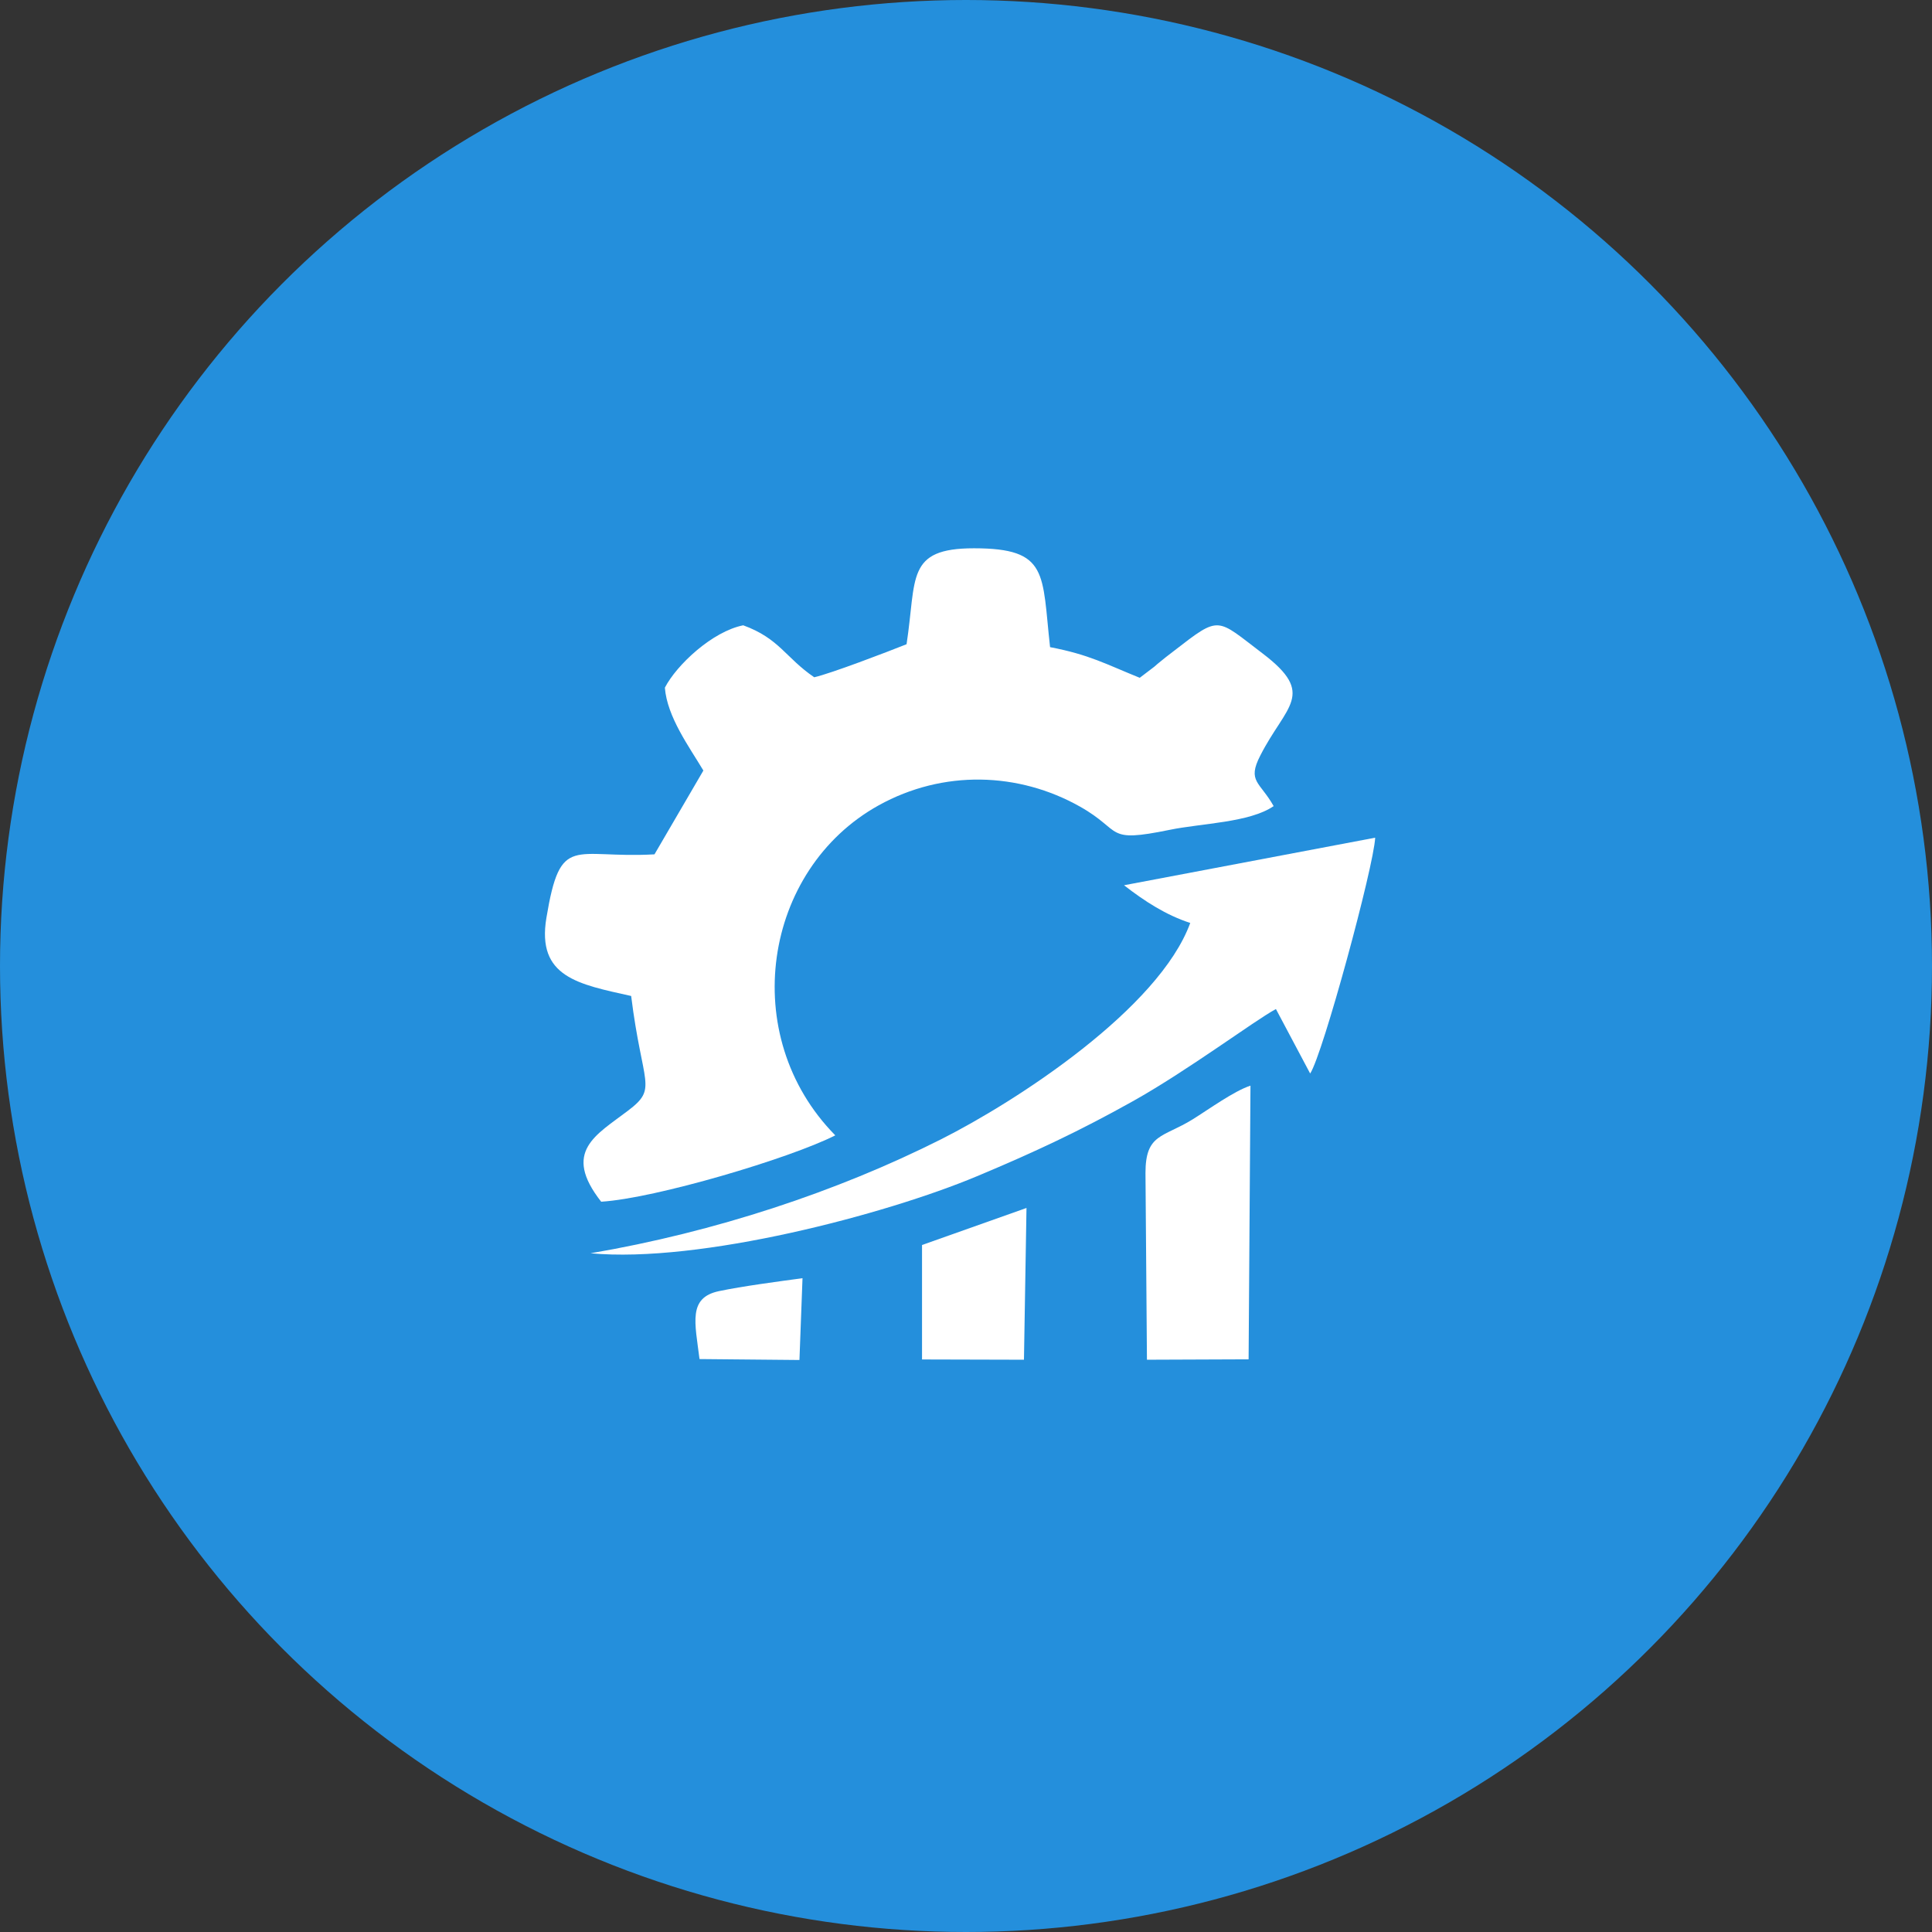 <?xml version="1.0" encoding="UTF-8"?>
<!DOCTYPE svg PUBLIC "-//W3C//DTD SVG 1.1//EN" "http://www.w3.org/Graphics/SVG/1.1/DTD/svg11.dtd">
<!-- Creator: CorelDRAW -->
<svg xmlns="http://www.w3.org/2000/svg" xml:space="preserve" width="90px" height="90px" version="1.1" style="shape-rendering:geometricPrecision; text-rendering:geometricPrecision; image-rendering:optimizeQuality; fill-rule:evenodd; clip-rule:evenodd"
viewBox="0 0 145 145"
 xmlns:xlink="http://www.w3.org/1999/xlink"
 xmlns:xodm="http://www.corel.com/coreldraw/odm/2003">
 <rect x="0" y="0" width="145" height="145" fill="#333333" stroke="none"/>
 <defs>
  <style type="text/css">
   <![CDATA[
    .fil2 {fill:none}
    .fil0 {fill:#248FDC}
    .fil1 {fill:white}
   ]]>
  </style>
   <clipPath id="id0">
    <path d="M72.5 31.72c22.52,0 40.78,18.26 40.78,40.78 0,22.52 -18.26,40.78 -40.78,40.78 -22.52,0 -40.78,-18.26 -40.78,-40.78 0,-22.52 18.26,-40.78 40.78,-40.78z"/>
   </clipPath>
 </defs>
 <g id="Layer_x0020_1">
  <circle class="fil0" cx="72.5" cy="72.5" r="72.5"/>
  <g>
  </g>
  <g style="clip-path:url(#id0)">
   <g id="_1933116980512">
    <g>
     <path class="fil1" d="M68.04 48.35c-1.53,0.61 -5.66,2.19 -6.93,2.48 -2.16,-1.47 -2.61,-2.91 -5.33,-3.9 -2.31,0.46 -4.99,2.96 -5.88,4.68 0.17,2.2 1.84,4.46 2.89,6.22l-3.67 6.29c-6.11,0.34 -7.05,-1.62 -8.11,4.76 -0.75,4.47 2.43,4.99 6.36,5.87 0.84,6.76 2.03,6.89 -0.24,8.61 -2.38,1.82 -4.97,3.06 -2.01,6.83 4.06,-0.25 14.16,-3.25 17.57,-4.98 -7.37,-7.48 -5.43,-19.95 3.26,-24.77 4.84,-2.68 10.5,-2.5 15.11,0.1 3.25,1.83 1.8,2.75 6.73,1.74 2.38,-0.49 6,-0.54 7.8,-1.78 -1.03,-1.83 -2.01,-1.84 -1,-3.8 1.92,-3.77 4.23,-4.57 0.18,-7.65 -3.51,-2.66 -3.16,-2.91 -6.66,-0.2 -0.56,0.43 -0.67,0.51 -1.24,0.98 -0.07,0.06 -0.17,0.15 -0.24,0.21l-1.09 0.83c-2.55,-1.03 -3.79,-1.74 -6.73,-2.3 -0.62,-5.53 -0.08,-7.42 -5.71,-7.42 -5.13,0 -4.3,2.24 -5.06,7.2z"/>
     <path class="fil1" d="M84.36 66.44c1.57,1.22 3.16,2.24 4.97,2.83 -2.35,6.42 -12.97,13.35 -18.73,16.25 -7.79,3.92 -16.95,6.95 -26.28,8.54 8.19,0.76 22.13,-2.9 29,-5.78 4.35,-1.82 7.75,-3.42 11.7,-5.63 4.18,-2.34 9.11,-6.04 10.74,-6.92l2.57 4.84c0.95,-1.43 4.78,-15.55 4.88,-17.7l-18.85 3.57z"/>
     <path class="fil1" d="M85.97 88.04l0.11 14.01 7.63 -0.03 0.14 -20.54c-1.23,0.4 -3.12,1.77 -4.34,2.53 -2.23,1.38 -3.54,1.06 -3.54,4.03z"/>
     <polygon class="fil1" points="69.2,93.44 69.2,102.03 76.85,102.05 77.04,90.66 "/>
     <path class="fil1" d="M52.5 102l7.5 0.07 0.23 -6.14c-1.83,0.25 -4.5,0.6 -6.26,0.97 -2.35,0.49 -1.81,2.36 -1.47,5.1z"/>
    </g>
   </g>
  </g>
  <path class="fil2" d="M72.5 31.72c22.52,0 40.78,18.26 40.78,40.78 0,22.52 -18.26,40.78 -40.78,40.78 -22.52,0 -40.78,-18.26 -40.78,-40.78 0,-22.52 18.26,-40.78 40.78,-40.78z"/>
 </g>
</svg>
